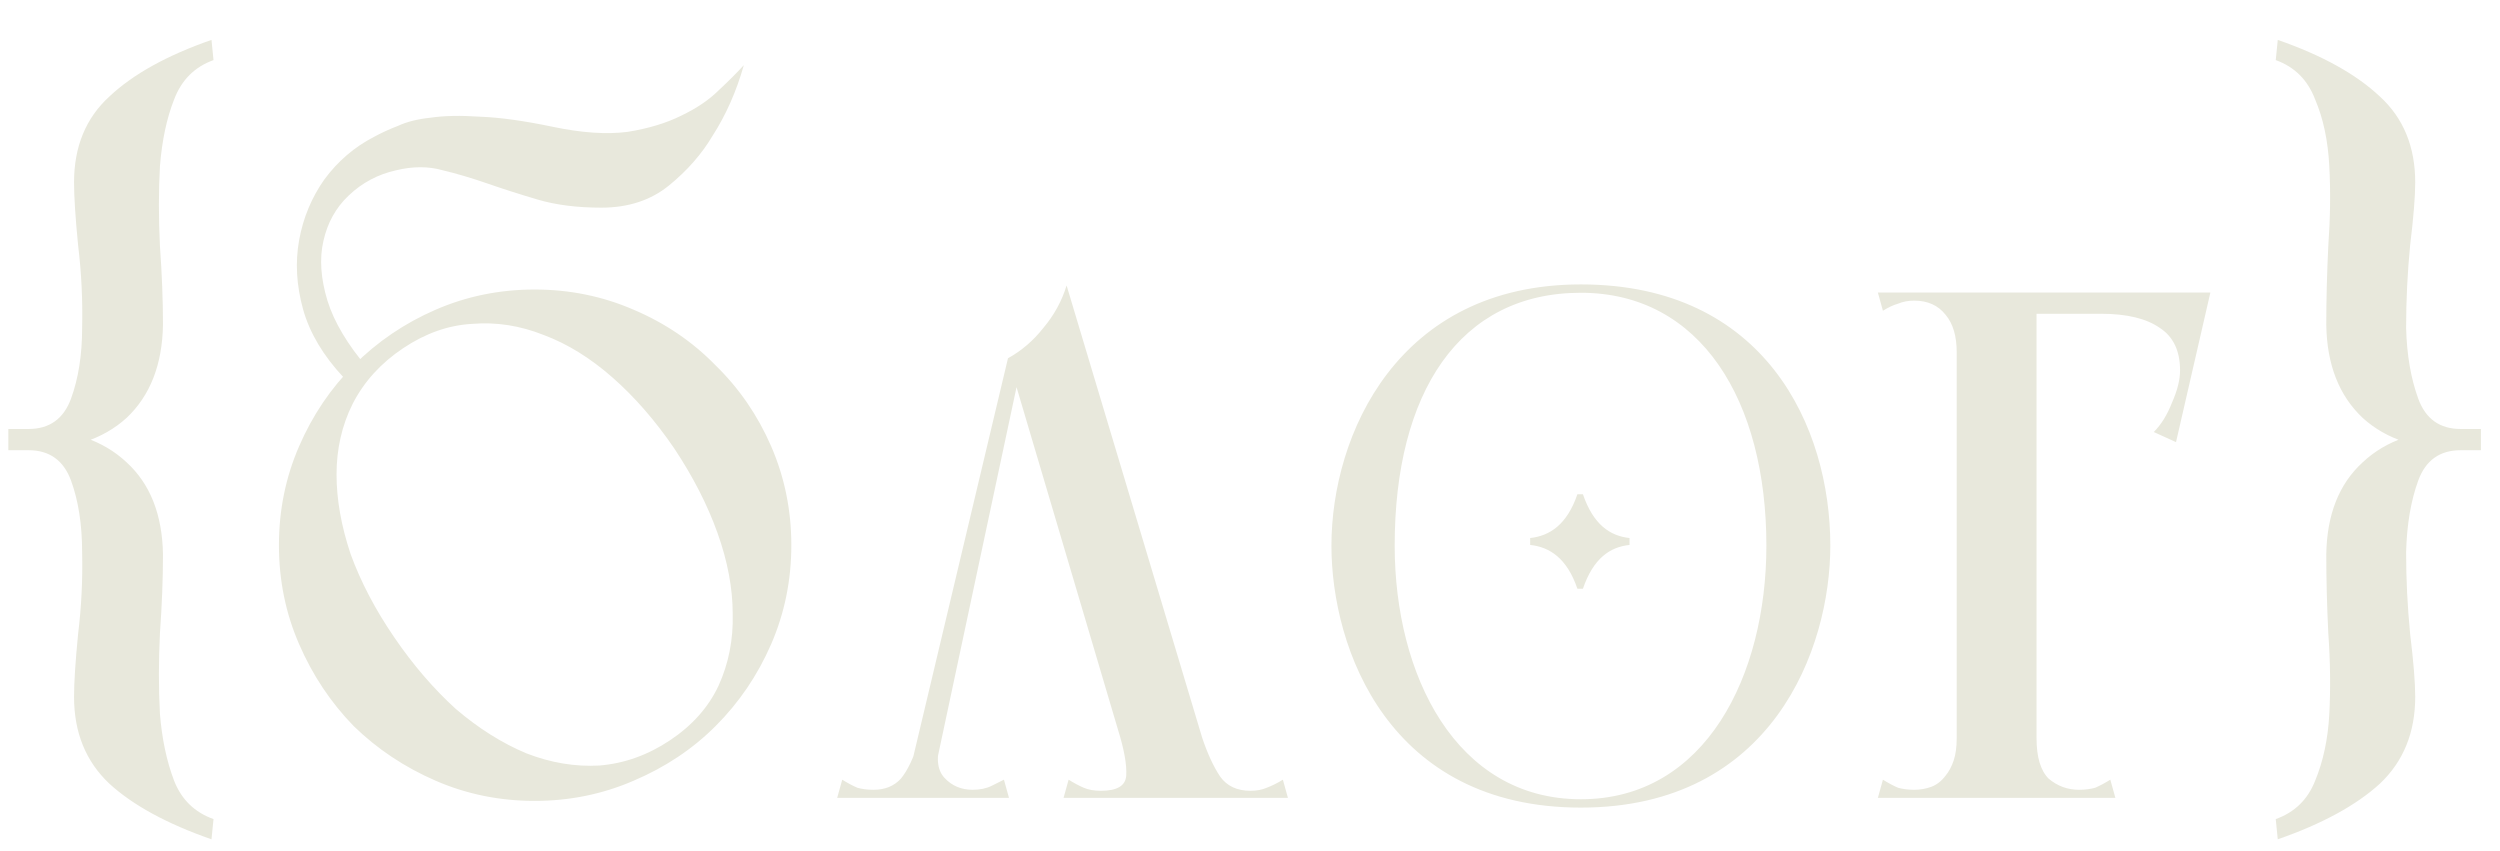 <?xml version="1.0" encoding="UTF-8"?> <svg xmlns="http://www.w3.org/2000/svg" width="47" height="16" viewBox="0 0 47 16" fill="none"><path d="M3.976 0.75L4.014 1.13C3.659 1.257 3.412 1.504 3.273 1.871C3.133 2.226 3.045 2.644 3.007 3.125C2.981 3.594 2.981 4.094 3.007 4.626C3.045 5.158 3.064 5.652 3.064 6.108C3.051 6.855 2.823 7.438 2.38 7.856C1.936 8.261 1.316 8.464 0.518 8.464H0.157V8.065H0.537C0.929 8.065 1.195 7.875 1.335 7.495C1.474 7.115 1.544 6.672 1.544 6.165C1.556 5.646 1.531 5.126 1.468 4.607C1.417 4.088 1.392 3.695 1.392 3.429C1.392 2.758 1.613 2.219 2.057 1.814C2.5 1.396 3.14 1.041 3.976 0.75ZM3.976 15.779C3.14 15.488 2.5 15.139 2.057 14.734C1.613 14.316 1.392 13.771 1.392 13.1C1.392 12.834 1.417 12.441 1.468 11.922C1.531 11.403 1.556 10.89 1.544 10.383C1.544 9.864 1.474 9.414 1.335 9.034C1.195 8.654 0.929 8.464 0.537 8.464H0.157V8.065H0.518C1.316 8.065 1.936 8.274 2.38 8.692C2.823 9.097 3.051 9.674 3.064 10.421C3.064 10.877 3.045 11.371 3.007 11.903C2.981 12.435 2.981 12.942 3.007 13.423C3.045 13.892 3.133 14.31 3.273 14.677C3.412 15.032 3.659 15.272 4.014 15.399L3.976 15.779ZM5.244 10.25C5.244 9.591 5.37 8.971 5.624 8.388C5.877 7.805 6.219 7.299 6.65 6.868C7.093 6.425 7.606 6.076 8.189 5.823C8.771 5.57 9.392 5.443 10.051 5.443C10.709 5.443 11.33 5.57 11.913 5.823C12.508 6.076 13.021 6.425 13.452 6.868C13.895 7.299 14.243 7.805 14.497 8.388C14.75 8.971 14.877 9.591 14.877 10.25C14.877 10.909 14.75 11.529 14.497 12.112C14.243 12.695 13.895 13.208 13.452 13.651C13.021 14.082 12.508 14.424 11.913 14.677C11.33 14.93 10.709 15.057 10.051 15.057C9.392 15.057 8.771 14.93 8.189 14.677C7.606 14.424 7.093 14.082 6.65 13.651C6.219 13.208 5.877 12.695 5.624 12.112C5.37 11.529 5.244 10.909 5.244 10.25ZM7.41 11.979C7.764 12.498 8.151 12.948 8.569 13.328C8.999 13.695 9.443 13.974 9.899 14.164C10.355 14.341 10.811 14.417 11.267 14.392C11.735 14.354 12.179 14.196 12.597 13.917C13.015 13.638 13.319 13.296 13.509 12.891C13.699 12.473 13.787 12.023 13.775 11.542C13.775 11.061 13.68 10.554 13.49 10.022C13.3 9.49 13.027 8.958 12.673 8.426C12.318 7.907 11.932 7.463 11.514 7.096C11.096 6.729 10.665 6.463 10.222 6.298C9.778 6.121 9.329 6.051 8.873 6.089C8.429 6.114 7.999 6.266 7.581 6.545C7.163 6.824 6.846 7.172 6.631 7.59C6.428 7.995 6.327 8.439 6.327 8.92C6.327 9.389 6.415 9.889 6.593 10.421C6.783 10.94 7.055 11.46 7.41 11.979ZM6.916 6.925L6.46 7.096C6.08 6.691 5.826 6.266 5.7 5.823C5.573 5.367 5.548 4.93 5.624 4.512C5.7 4.094 5.858 3.714 6.099 3.372C6.352 3.03 6.662 2.764 7.03 2.574C7.169 2.498 7.321 2.428 7.486 2.365C7.65 2.289 7.853 2.238 8.094 2.213C8.347 2.175 8.657 2.169 9.025 2.194C9.392 2.207 9.848 2.27 10.393 2.384C10.937 2.498 11.406 2.53 11.799 2.479C12.191 2.416 12.527 2.314 12.806 2.175C13.097 2.036 13.331 1.877 13.509 1.7C13.699 1.523 13.857 1.364 13.984 1.225C13.844 1.719 13.648 2.162 13.395 2.555C13.192 2.897 12.92 3.207 12.578 3.486C12.236 3.765 11.811 3.904 11.305 3.904C10.849 3.904 10.45 3.853 10.108 3.752C9.766 3.651 9.449 3.549 9.158 3.448C8.866 3.347 8.588 3.264 8.322 3.201C8.056 3.125 7.764 3.125 7.448 3.201C7.106 3.277 6.808 3.435 6.555 3.676C6.314 3.904 6.156 4.189 6.08 4.531C6.004 4.86 6.029 5.234 6.156 5.652C6.282 6.057 6.536 6.482 6.916 6.925ZM19.995 15L20.09 14.658C20.191 14.721 20.286 14.772 20.375 14.81C20.464 14.848 20.571 14.867 20.698 14.867C21.002 14.867 21.16 14.772 21.173 14.582C21.186 14.379 21.135 14.094 21.021 13.727L18.95 6.735C19.203 6.596 19.425 6.406 19.615 6.165C19.818 5.924 19.963 5.658 20.052 5.367L22.598 13.86C22.699 14.164 22.813 14.411 22.94 14.601C23.067 14.778 23.257 14.867 23.51 14.867C23.624 14.867 23.725 14.848 23.814 14.81C23.915 14.772 24.017 14.721 24.118 14.658L24.213 15H19.995ZM15.739 15L15.834 14.658C15.935 14.721 16.03 14.772 16.119 14.81C16.208 14.835 16.309 14.848 16.423 14.848C16.638 14.848 16.809 14.778 16.936 14.639C17.063 14.487 17.177 14.246 17.278 13.917L17.734 13.727L17.449 15H16.746H15.739ZM17.506 14.81H17.031L18.95 6.735L19.178 6.963L17.506 14.81ZM18.969 15H16.974L17.278 13.917L17.696 13.898C17.595 14.227 17.614 14.468 17.753 14.62C17.892 14.772 18.07 14.848 18.285 14.848C18.424 14.848 18.545 14.823 18.646 14.772C18.747 14.721 18.823 14.683 18.874 14.658L18.969 15ZM25.031 10.258C25.031 8.181 26.272 5.347 29.72 5.347C33.182 5.347 34.41 8.025 34.41 10.258C34.41 12.205 33.312 15.183 29.72 15.183C26.115 15.183 25.031 12.205 25.031 10.258ZM29.72 15.026C32.072 15.026 33.208 12.688 33.208 10.258C33.208 7.541 31.98 5.504 29.72 5.504C27.434 5.504 26.22 7.385 26.22 10.258C26.22 12.688 27.369 15.026 29.72 15.026ZM29.759 11.068H29.655C29.459 10.493 29.133 10.284 28.767 10.245V10.115C29.133 10.075 29.459 9.866 29.655 9.292H29.759C29.956 9.866 30.269 10.075 30.635 10.115V10.245C30.269 10.284 29.956 10.493 29.759 11.068ZM36.786 15V5.5H38.287V14.677V15H36.786ZM35.304 15L35.399 14.658C35.5 14.721 35.595 14.772 35.684 14.81C35.773 14.835 35.874 14.848 35.988 14.848C36.102 14.848 36.21 14.829 36.311 14.791C36.412 14.753 36.501 14.683 36.577 14.582C36.64 14.506 36.691 14.411 36.729 14.297C36.767 14.183 36.786 14.044 36.786 13.879C36.786 13.702 36.856 13.626 36.995 13.651C37.147 13.676 37.324 13.721 37.527 13.784C37.742 13.721 37.92 13.676 38.059 13.651C38.211 13.626 38.287 13.702 38.287 13.879C38.287 14.234 38.363 14.487 38.515 14.639C38.68 14.778 38.87 14.848 39.085 14.848C39.199 14.848 39.3 14.835 39.389 14.81C39.478 14.772 39.573 14.721 39.674 14.658L39.769 15H35.304ZM36.786 5.899V5.5H41.327V5.899H36.786ZM40.073 5.5H41.555L40.909 8.312L40.491 8.122C40.63 7.983 40.744 7.799 40.833 7.571C40.934 7.343 40.985 7.14 40.985 6.963C40.985 6.596 40.858 6.33 40.605 6.165C40.352 5.988 39.984 5.899 39.503 5.899L40.073 5.5ZM35.399 5.842L35.304 5.5H37.242V6.621H36.786C36.786 6.317 36.716 6.083 36.577 5.918C36.438 5.741 36.241 5.652 35.988 5.652C35.874 5.652 35.773 5.671 35.684 5.709C35.595 5.734 35.5 5.779 35.399 5.842ZM42.822 0.75C43.658 1.041 44.297 1.396 44.741 1.814C45.184 2.219 45.406 2.758 45.406 3.429C45.406 3.695 45.374 4.088 45.311 4.607C45.26 5.126 45.235 5.646 45.235 6.165C45.248 6.672 45.324 7.115 45.463 7.495C45.602 7.875 45.868 8.065 46.261 8.065H46.641V8.464H46.28C45.482 8.464 44.861 8.261 44.418 7.856C43.974 7.438 43.746 6.855 43.734 6.108C43.734 5.652 43.746 5.158 43.772 4.626C43.81 4.094 43.816 3.594 43.791 3.125C43.766 2.644 43.677 2.226 43.525 1.871C43.386 1.504 43.139 1.257 42.784 1.13L42.822 0.75ZM42.822 15.779L42.784 15.399C43.139 15.272 43.386 15.032 43.525 14.677C43.677 14.31 43.766 13.892 43.791 13.423C43.816 12.942 43.81 12.435 43.772 11.903C43.746 11.371 43.734 10.877 43.734 10.421C43.746 9.674 43.974 9.097 44.418 8.692C44.861 8.274 45.482 8.065 46.28 8.065H46.641V8.464H46.261C45.868 8.464 45.602 8.654 45.463 9.034C45.324 9.414 45.248 9.864 45.235 10.383C45.235 10.89 45.26 11.403 45.311 11.922C45.374 12.441 45.406 12.834 45.406 13.1C45.406 13.771 45.184 14.316 44.741 14.734C44.297 15.139 43.658 15.488 42.822 15.779Z" fill="#E8E8DC"></path></svg> 